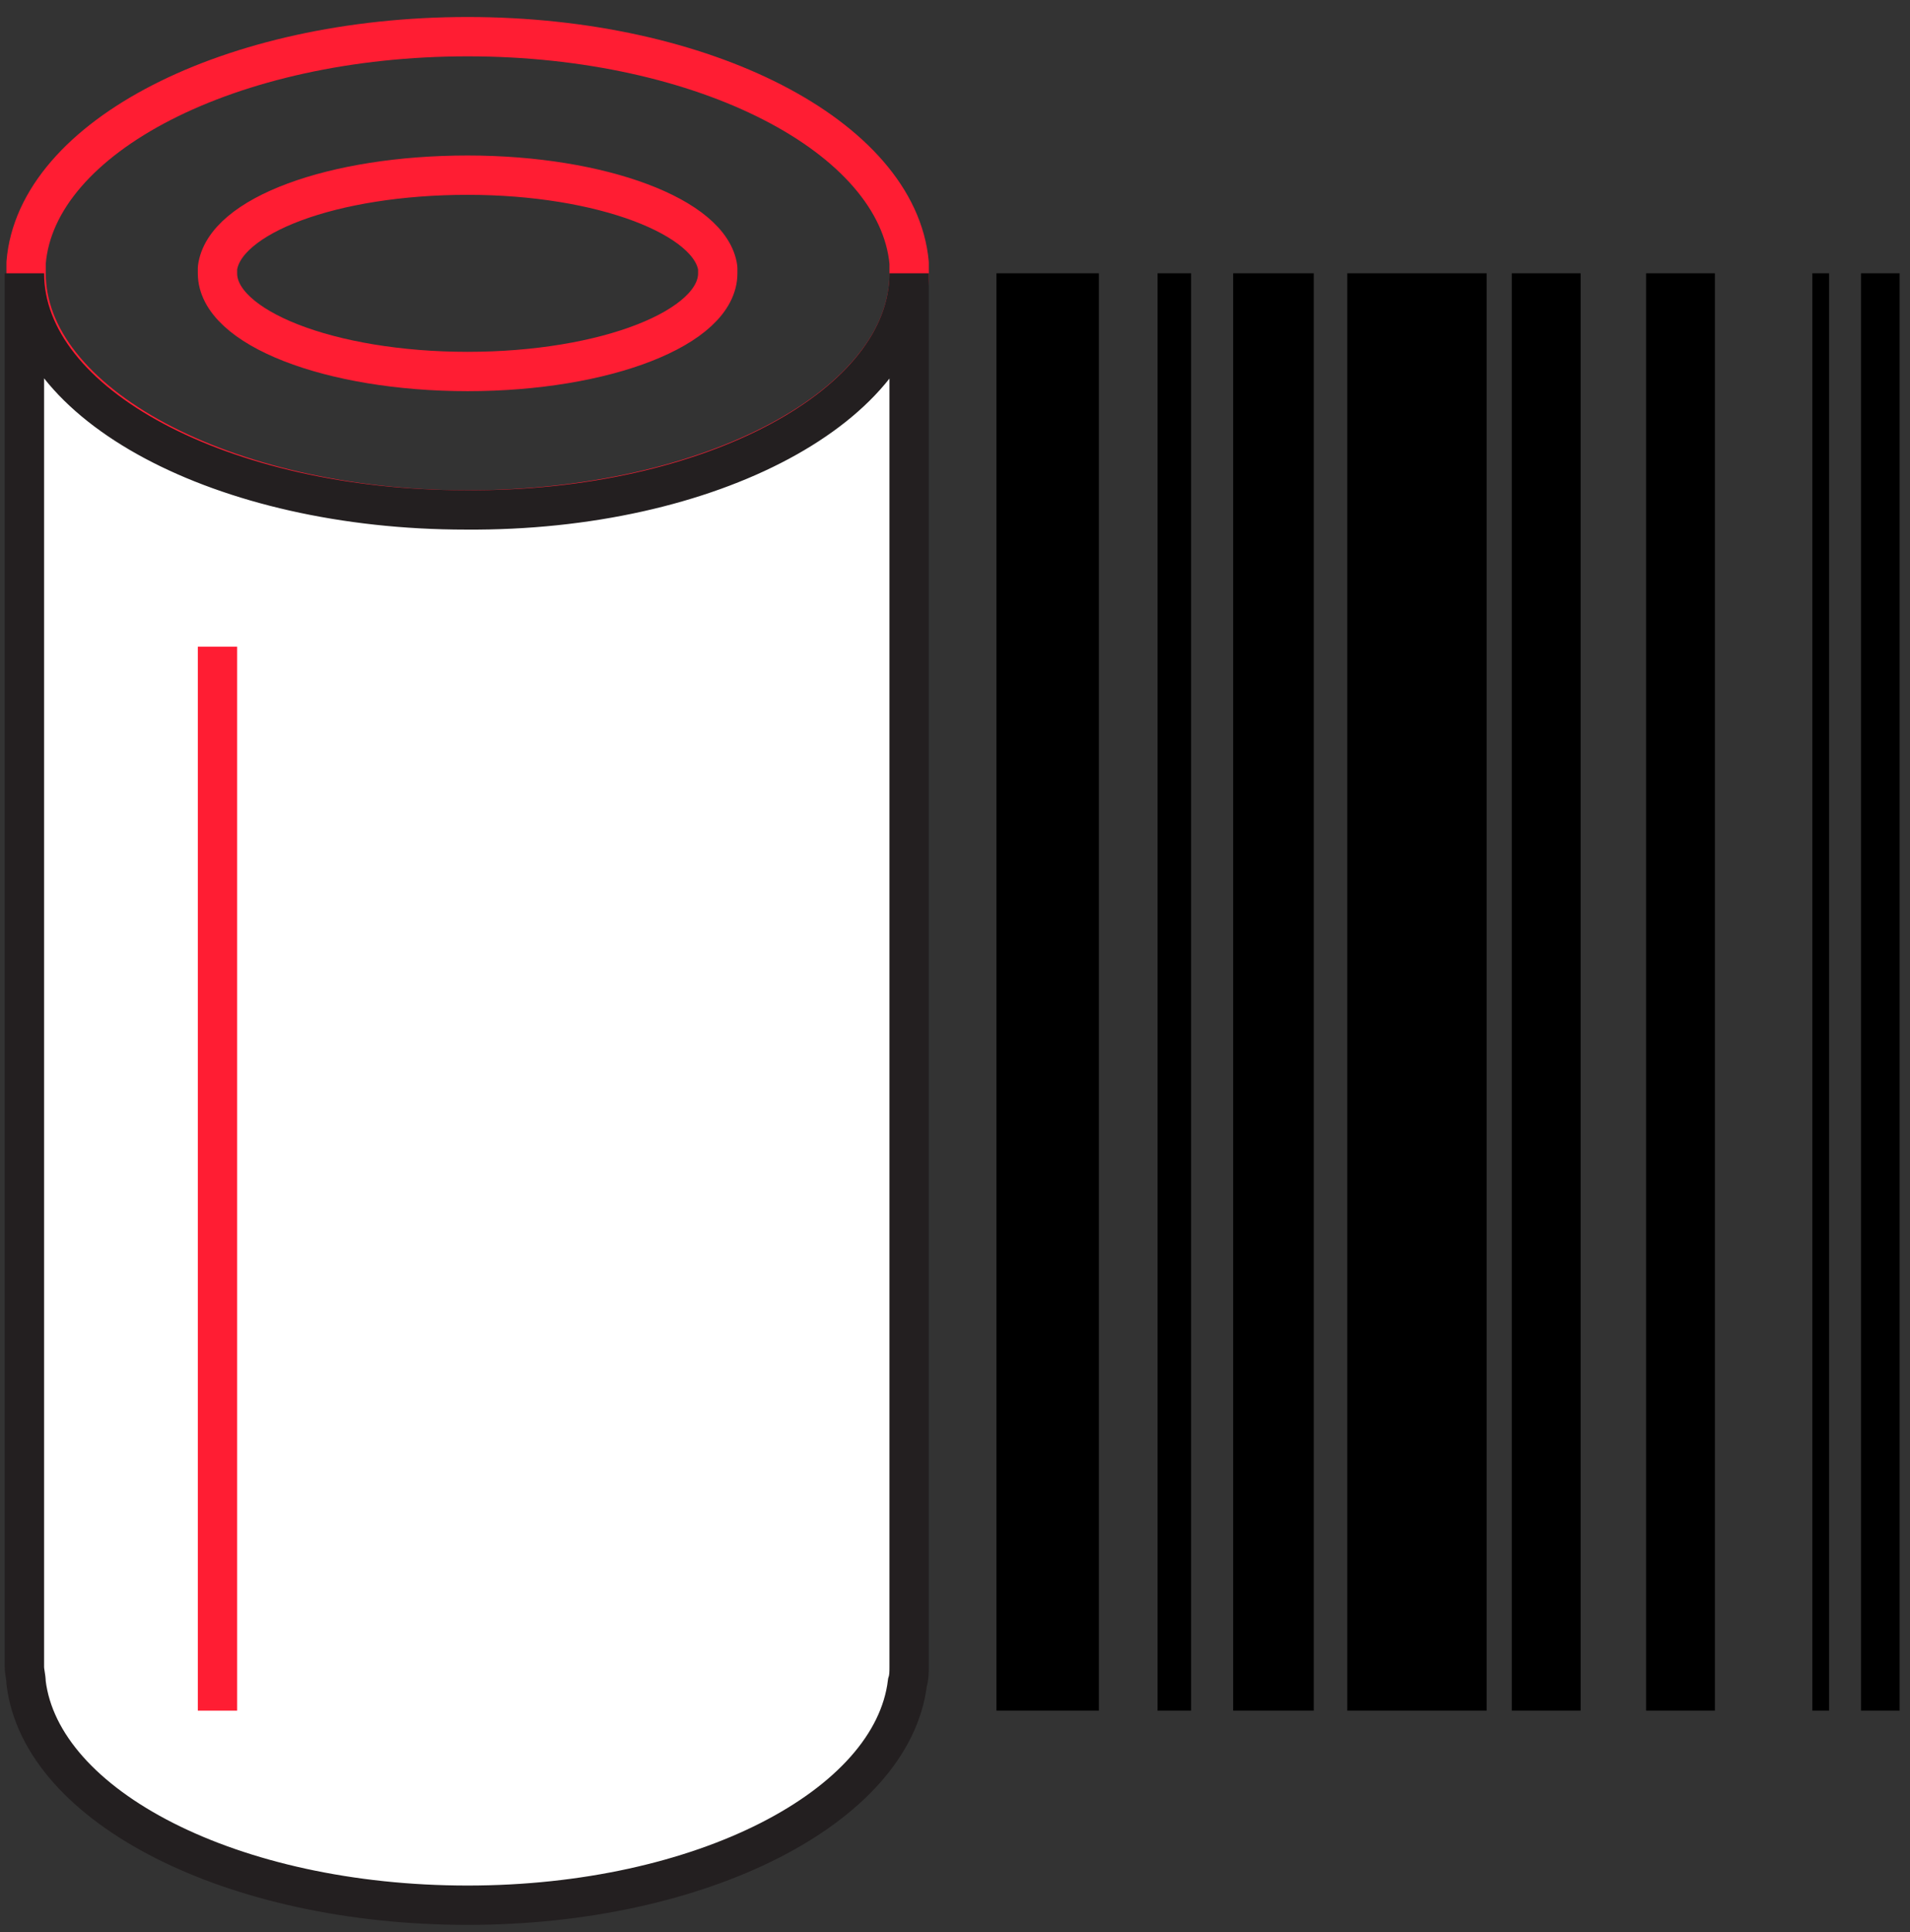 <?xml version="1.0" encoding="UTF-8"?> <svg xmlns="http://www.w3.org/2000/svg" width="88" height="89" viewBox="0 0 88 89" fill="none"><rect x="0" y="0" width="88" height="89" fill="#333333" stroke="none"/><path d="M41.887 12.589C41.887 18.644 32.76 23.488 21.545 23.488C10.33 23.488 1.203 18.563 1.203 12.589C1.203 12.427 1.203 12.266 1.203 12.104C1.667 6.291 10.639 1.689 21.545 1.689C32.451 1.689 41.346 6.291 41.887 12.104C41.887 12.266 41.887 12.427 41.887 12.589Z" stroke="#FF1D33" stroke-width="1.812" stroke-miterlimit="10" stroke-linecap="round" stroke-linejoin="round"></path><path d="M33.069 12.589C33.069 15.092 27.887 17.111 21.544 17.111C15.202 17.111 10.02 15.092 10.02 12.589C10.02 12.509 10.02 12.428 10.02 12.347C10.329 9.925 15.356 8.068 21.544 8.068C27.732 8.068 32.759 10.006 33.069 12.347C33.069 12.428 33.069 12.509 33.069 12.589Z" stroke="#FF1D33" stroke-width="1.812" stroke-miterlimit="10" stroke-linecap="round" stroke-linejoin="round"></path><path d="M41.886 12.588V76.772C41.886 77.014 41.886 77.257 41.809 77.499C41.113 83.231 32.296 87.752 21.544 87.752C10.716 87.752 1.898 83.231 1.202 77.499C1.202 77.257 1.125 77.014 1.125 76.772V12.588C1.125 18.643 10.252 23.487 21.467 23.487C32.76 23.568 41.886 18.643 41.886 12.588Z" fill="white" stroke="#231F20" stroke-width="1.812" stroke-miterlimit="10" stroke-linecap="round"></path><path d="M10.02 29.785V78.791" stroke="#FF1D33" stroke-width="1.812" stroke-miterlimit="10"></path><path d="M50.628 12.588H45.91V78.79H50.628V12.588Z" fill="black"></path><path d="M54.879 12.588H53.332V78.79H54.879V12.588Z" fill="black"></path><path d="M84.273 12.588H83.5V78.79H84.273V12.588Z" fill="black"></path><path d="M87.521 12.588H85.742V78.79H87.521V12.588Z" fill="black"></path><path d="M60.529 12.588H56.816V78.79H60.529V12.588Z" fill="black"></path><path d="M68.494 12.588H62.074V78.79H68.494V12.588Z" fill="black"></path><path d="M72.823 12.588H69.652V78.79H72.823V12.588Z" fill="black"></path><path d="M79.011 12.588H75.84V78.79H79.011V12.588Z" fill="black"></path></svg> 